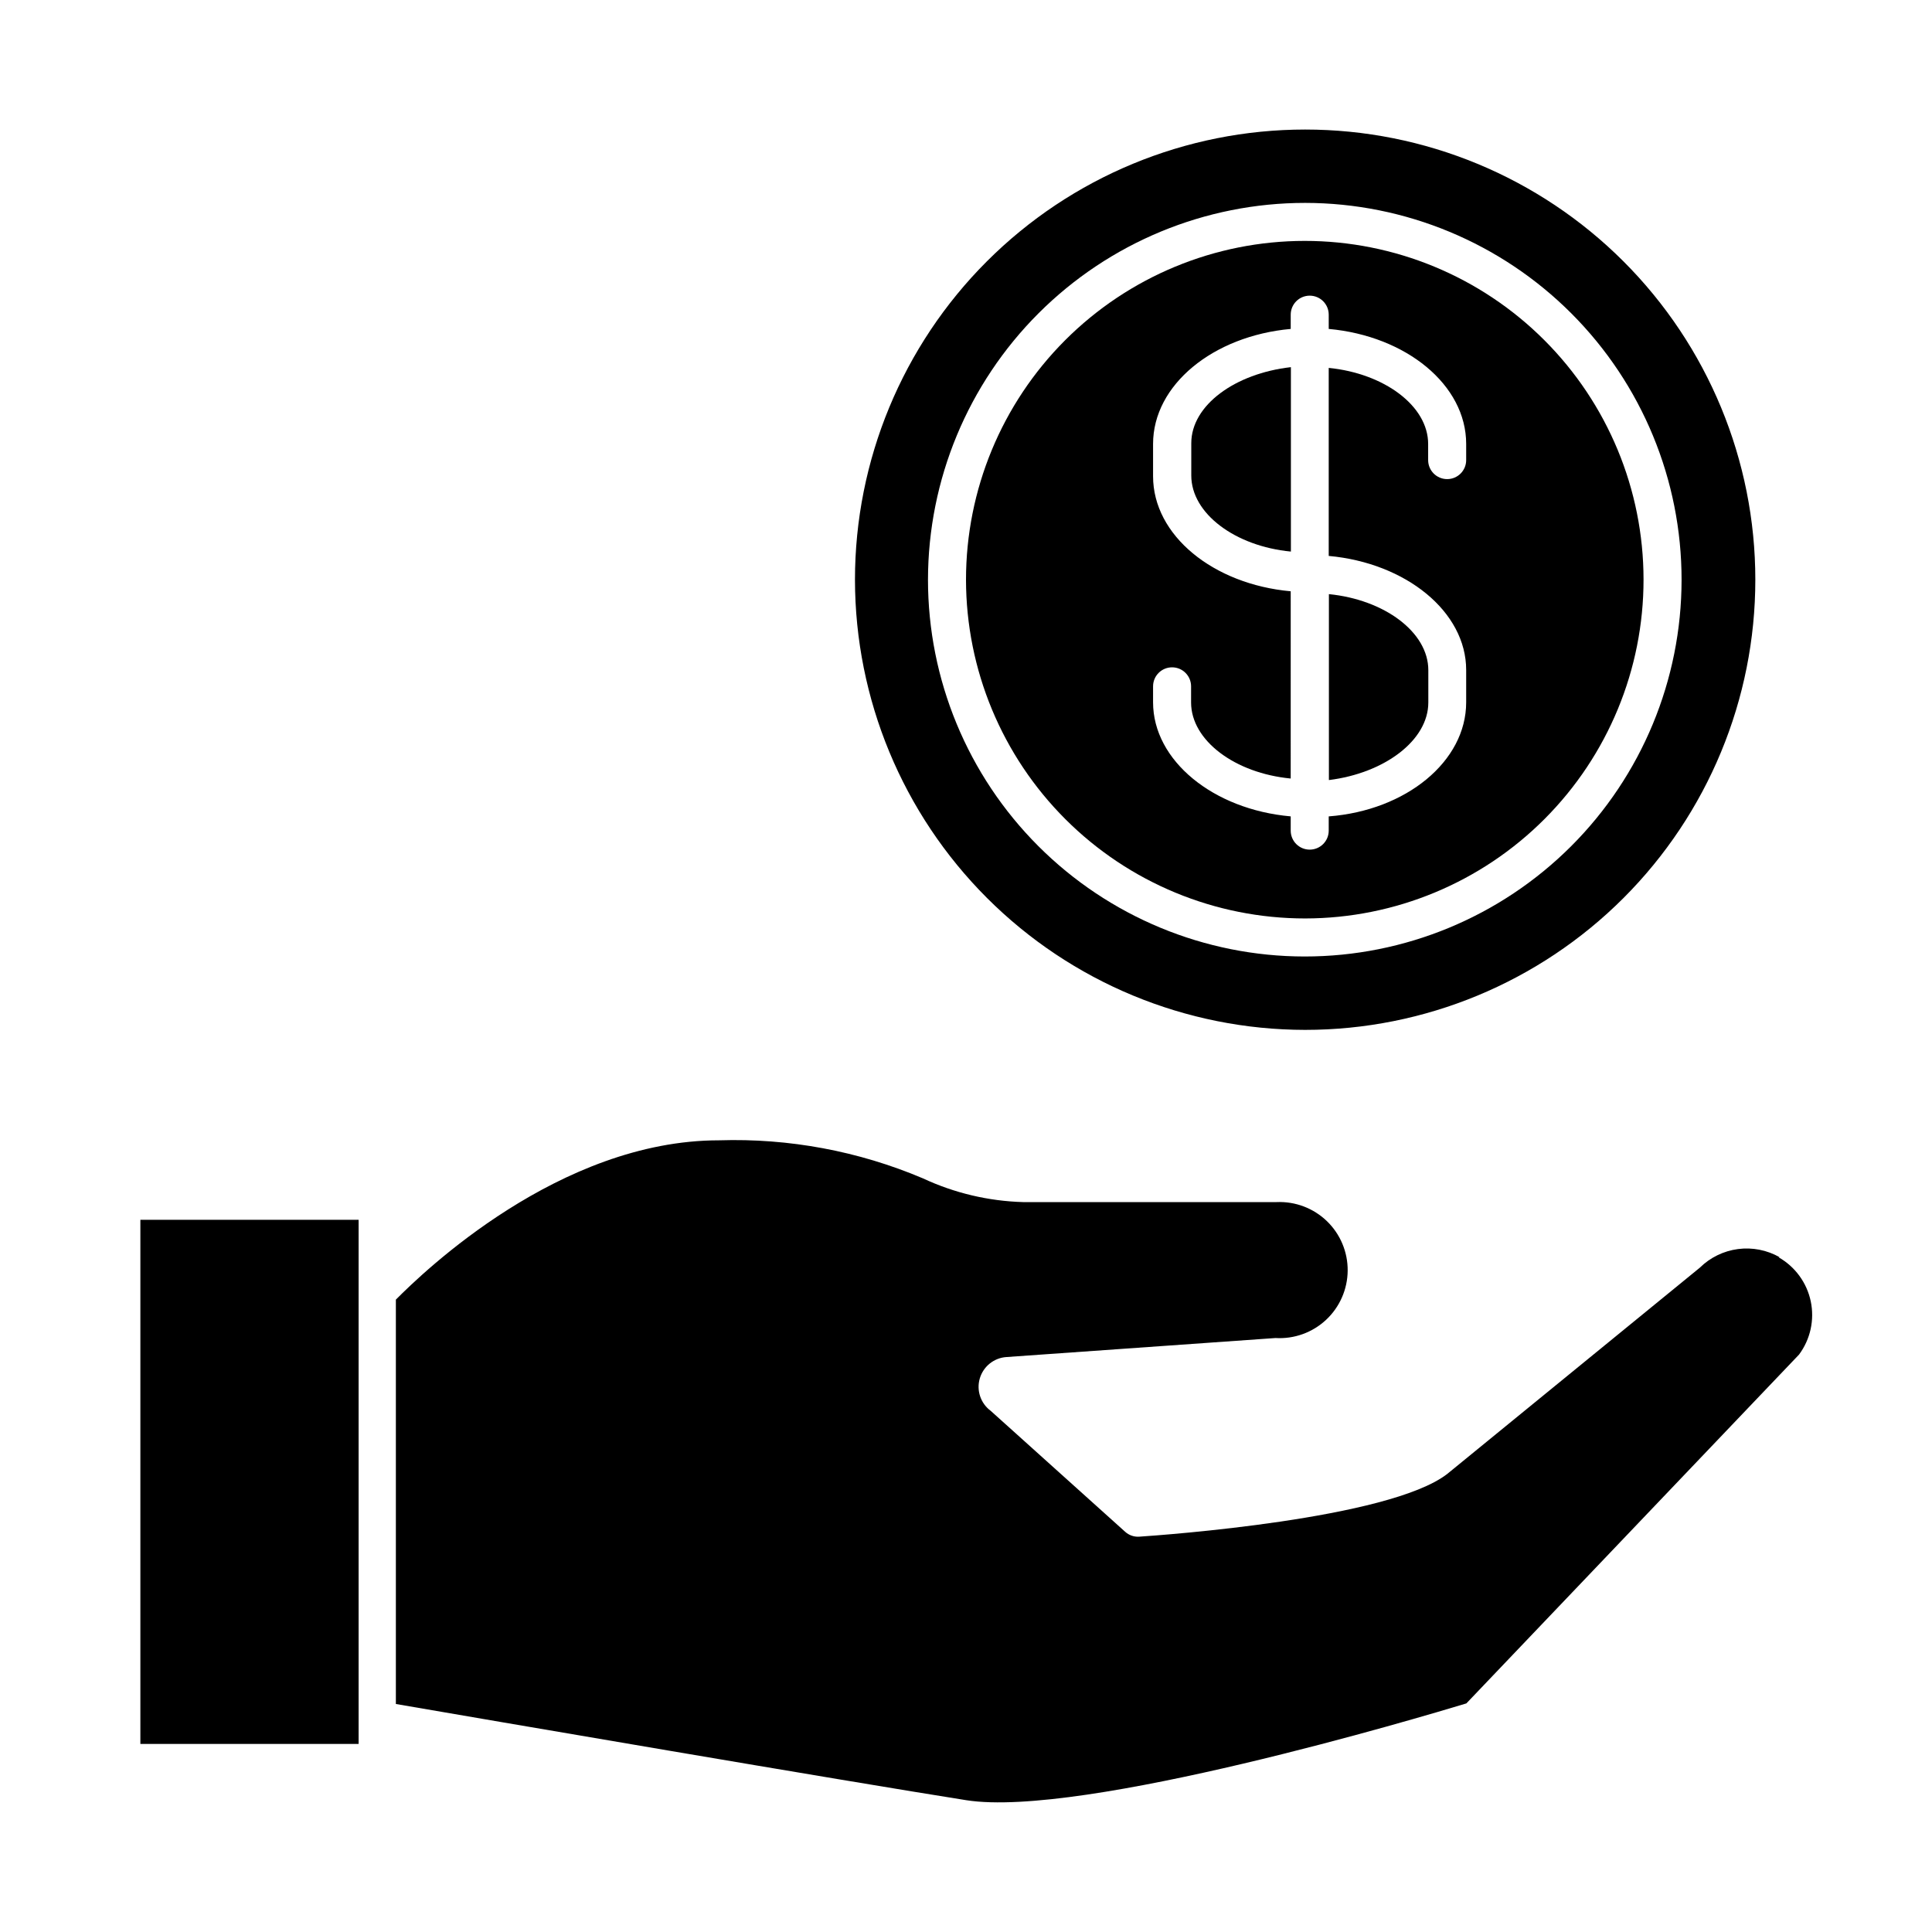<?xml version="1.0" encoding="UTF-8"?>
<!-- The Best Svg Icon site in the world: iconSvg.co, Visit us! https://iconsvg.co -->
<svg fill="#000000" width="800px" height="800px" version="1.1" viewBox="144 144 512 512" xmlns="http://www.w3.org/2000/svg">
 <g>
  <path d="m489.88 416.93c31.641 0 61.984-12.57 84.359-34.941 22.371-22.375 34.941-52.719 34.941-84.359s-12.57-61.988-34.941-84.359c-22.375-22.375-52.719-34.941-84.359-34.941s-61.988 12.566-84.359 34.941c-22.375 22.371-34.945 52.719-34.945 84.359 0.027 31.633 12.605 61.961 34.973 84.328s52.699 34.945 84.332 34.973zm0-219.16c26.477 0.027 51.859 10.566 70.566 29.305 18.707 18.738 29.203 44.141 29.188 70.617-0.02 26.477-10.551 51.863-29.281 70.578-18.734 18.711-44.129 29.219-70.609 29.211-26.477-0.012-51.867-10.535-70.586-29.262-18.719-18.723-29.234-44.117-29.234-70.594 0.027-26.492 10.57-51.891 29.312-70.613 18.742-18.727 44.152-29.242 70.645-29.242z"/>
  <path d="m522.52 330.17v-8.566c0-10.078-11.637-18.691-26.348-20.152v49.273c14.66-1.812 26.348-10.48 26.348-20.555z"/>
  <path d="m486.1 241.3c-14.762 1.664-26.398 10.078-26.398 20.152v8.566c0 10.078 11.637 18.742 26.398 20.152z"/>
  <path d="m489.88 387.4c23.805-0.027 46.625-9.504 63.441-26.355 16.816-16.848 26.254-39.684 26.234-63.488-0.016-23.805-9.488-46.629-26.328-63.453-16.844-16.824-39.676-26.27-63.484-26.262-23.805 0.012-46.629 9.473-63.461 26.309-16.828 16.836-26.281 39.668-26.281 63.473 0.023 23.82 9.508 46.656 26.359 63.488 16.852 16.836 39.699 26.289 63.52 26.289zm-40.305-61.516c0-2.781 2.254-5.035 5.039-5.035 2.781 0 5.035 2.254 5.035 5.035v4.281c0 10.078 11.637 18.742 26.398 20.152l0.004-49.621c-20.555-1.863-36.477-14.812-36.477-30.48v-8.566c0-15.668 15.922-28.617 36.477-30.48v-3.777c0-2.785 2.254-5.039 5.035-5.039 2.785 0 5.039 2.254 5.039 5.039v3.777c20.504 1.863 36.426 14.812 36.426 30.48v4.281c0 2.785-2.254 5.039-5.039 5.039-2.781 0-5.039-2.254-5.039-5.039v-4.281c0-10.078-11.637-18.691-26.348-20.152v49.828c20.504 1.863 36.426 14.812 36.426 30.23v8.566c0 15.668-15.922 28.668-36.426 30.23v3.777-0.004c0 2.781-2.254 5.035-5.039 5.035-2.781 0-5.035-2.254-5.035-5.035v-3.777c-20.555-1.812-36.477-14.812-36.477-30.23z"/>
  <path d="m615.63 477.18c-3.348-1.906-7.227-2.668-11.047-2.168-3.816 0.5-7.367 2.234-10.113 4.938l-67.008 54.715c-15.566 11.891-74.918 16.121-81.617 16.574-1.352 0.074-2.676-0.398-3.676-1.309l-35.621-32.043c-2.672-1.973-3.828-5.406-2.894-8.59 0.938-3.188 3.762-5.453 7.078-5.668l71.289-5.039c4.938 0.301 9.781-1.441 13.398-4.816 3.617-3.375 5.688-8.09 5.727-13.035 0.043-4.945-1.949-9.695-5.508-13.129-3.559-3.434-8.375-5.258-13.316-5.043h-67.207c-9.188-0.262-18.223-2.406-26.551-6.297-17.062-7.227-35.488-10.664-54.008-10.074-42.27 0-78.344 34.863-85.648 42.219v107.16c21.613 3.727 120.46 20.656 151.14 25.492 30.684 4.836 120.91-22.117 132.55-25.645l88.168-92.449c3.008-4.047 4.137-9.191 3.098-14.125-1.043-4.934-4.152-9.184-8.539-11.668z"/>
  <path d="m181.2 606.16h57.836v-138.9h-57.836z"/>
 </g>
</svg>